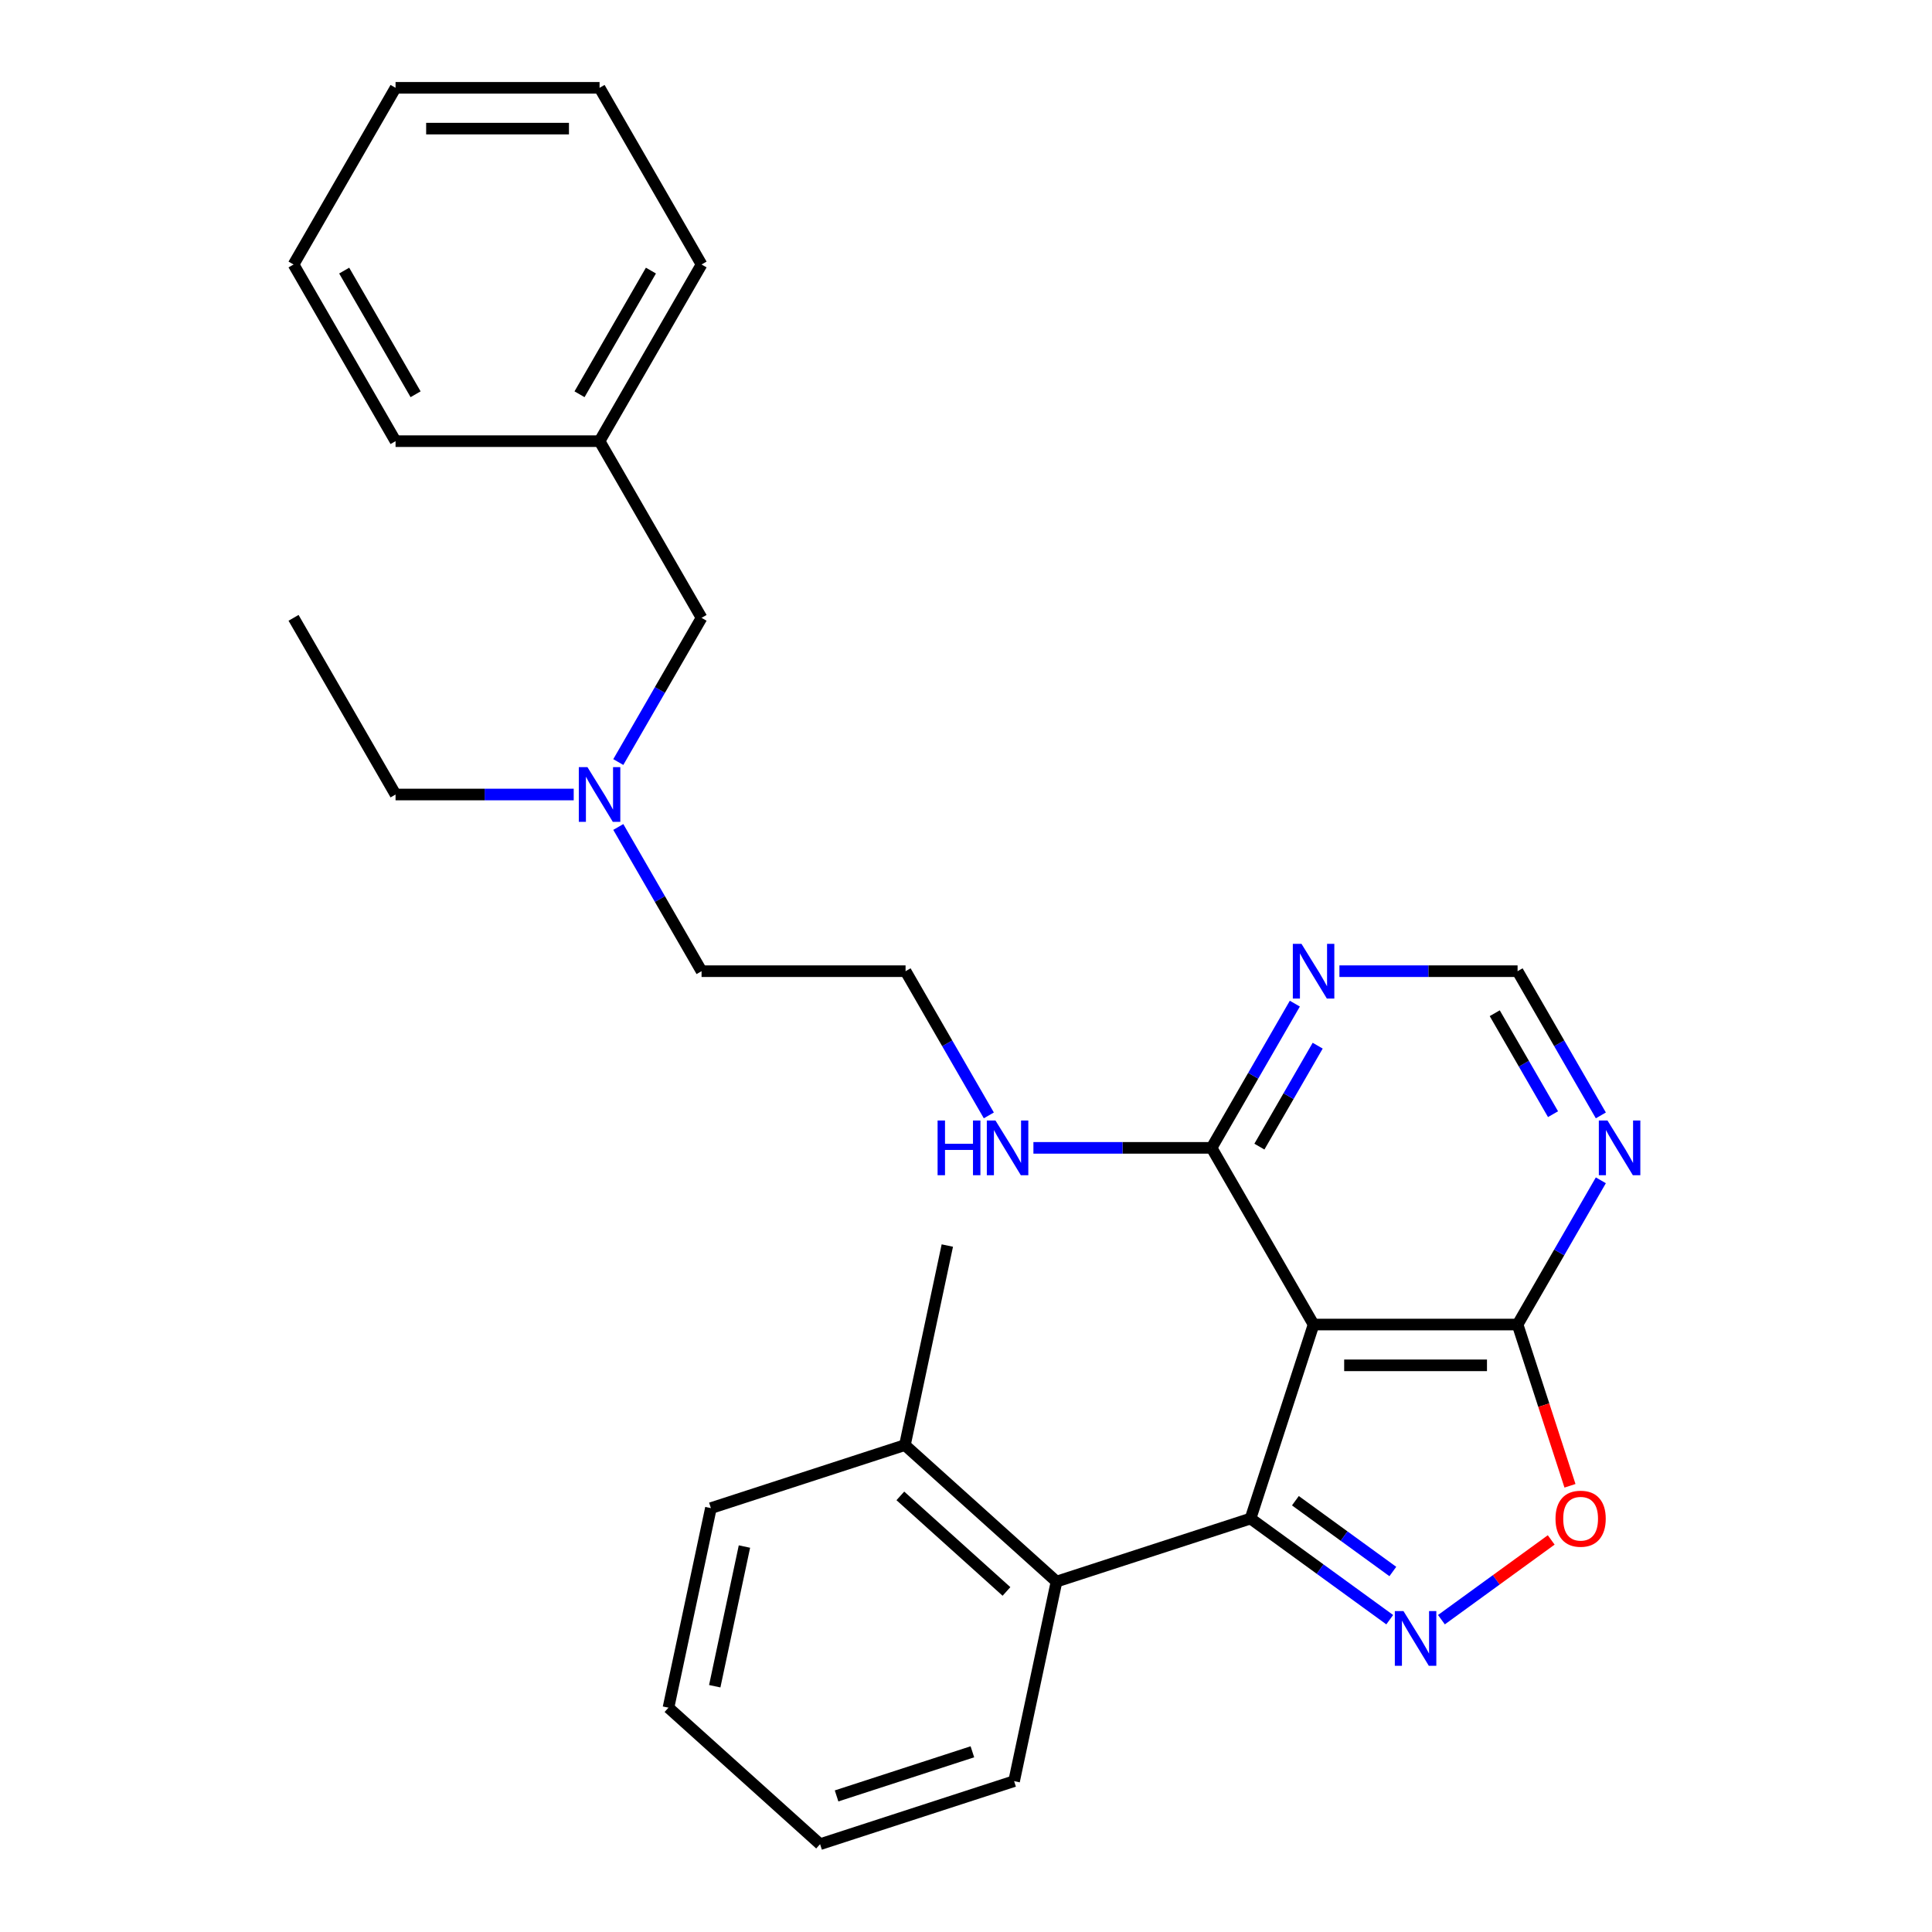 <?xml version='1.0' encoding='iso-8859-1'?>
<svg version='1.1' baseProfile='full'
              xmlns='http://www.w3.org/2000/svg'
                      xmlns:rdkit='http://www.rdkit.org/xml'
                      xmlns:xlink='http://www.w3.org/1999/xlink'
                  xml:space='preserve'
width='1000px' height='1000px' viewBox='0 0 1000 1000'>
<!-- END OF HEADER -->
<rect style='opacity:1.0;fill:#FFFFFF;stroke:none' width='1000' height='1000' x='0' y='0'> </rect>
<path class='bond-0' d='M 647.275,786 L 683.299,812.173' style='fill:none;fill-rule:evenodd;stroke:#000000;stroke-width:6px;stroke-linecap:butt;stroke-linejoin:miter;stroke-opacity:1' />
<path class='bond-0' d='M 683.299,812.173 L 719.322,838.345' style='fill:none;fill-rule:evenodd;stroke:#0000FF;stroke-width:6px;stroke-linecap:butt;stroke-linejoin:miter;stroke-opacity:1' />
<path class='bond-0' d='M 670.495,776.767 L 695.712,795.088' style='fill:none;fill-rule:evenodd;stroke:#000000;stroke-width:6px;stroke-linecap:butt;stroke-linejoin:miter;stroke-opacity:1' />
<path class='bond-0' d='M 695.712,795.088 L 720.928,813.408' style='fill:none;fill-rule:evenodd;stroke:#0000FF;stroke-width:6px;stroke-linecap:butt;stroke-linejoin:miter;stroke-opacity:1' />
<path class='bond-1' d='M 647.275,786 L 679.905,685.576' style='fill:none;fill-rule:evenodd;stroke:#000000;stroke-width:6px;stroke-linecap:butt;stroke-linejoin:miter;stroke-opacity:1' />
<path class='bond-4' d='M 647.275,786 L 546.851,818.63' style='fill:none;fill-rule:evenodd;stroke:#000000;stroke-width:6px;stroke-linecap:butt;stroke-linejoin:miter;stroke-opacity:1' />
<path class='bond-3' d='M 746.081,838.345 L 774.491,817.704' style='fill:none;fill-rule:evenodd;stroke:#0000FF;stroke-width:6px;stroke-linecap:butt;stroke-linejoin:miter;stroke-opacity:1' />
<path class='bond-3' d='M 774.491,817.704 L 802.901,797.063' style='fill:none;fill-rule:evenodd;stroke:#FF0000;stroke-width:6px;stroke-linecap:butt;stroke-linejoin:miter;stroke-opacity:1' />
<path class='bond-2' d='M 679.905,685.576 L 785.498,685.576' style='fill:none;fill-rule:evenodd;stroke:#000000;stroke-width:6px;stroke-linecap:butt;stroke-linejoin:miter;stroke-opacity:1' />
<path class='bond-2' d='M 695.744,706.694 L 769.659,706.694' style='fill:none;fill-rule:evenodd;stroke:#000000;stroke-width:6px;stroke-linecap:butt;stroke-linejoin:miter;stroke-opacity:1' />
<path class='bond-5' d='M 679.905,685.576 L 627.109,594.13' style='fill:none;fill-rule:evenodd;stroke:#000000;stroke-width:6px;stroke-linecap:butt;stroke-linejoin:miter;stroke-opacity:1' />
<path class='bond-6' d='M 785.498,685.576 L 807.046,648.253' style='fill:none;fill-rule:evenodd;stroke:#000000;stroke-width:6px;stroke-linecap:butt;stroke-linejoin:miter;stroke-opacity:1' />
<path class='bond-6' d='M 807.046,648.253 L 828.595,610.93' style='fill:none;fill-rule:evenodd;stroke:#0000FF;stroke-width:6px;stroke-linecap:butt;stroke-linejoin:miter;stroke-opacity:1' />
<path class='bond-28' d='M 785.498,685.576 L 799.058,727.308' style='fill:none;fill-rule:evenodd;stroke:#000000;stroke-width:6px;stroke-linecap:butt;stroke-linejoin:miter;stroke-opacity:1' />
<path class='bond-28' d='M 799.058,727.308 L 812.617,769.041' style='fill:none;fill-rule:evenodd;stroke:#FF0000;stroke-width:6px;stroke-linecap:butt;stroke-linejoin:miter;stroke-opacity:1' />
<path class='bond-9' d='M 546.851,818.63 L 468.38,747.975' style='fill:none;fill-rule:evenodd;stroke:#000000;stroke-width:6px;stroke-linecap:butt;stroke-linejoin:miter;stroke-opacity:1' />
<path class='bond-9' d='M 520.949,823.726 L 466.02,774.268' style='fill:none;fill-rule:evenodd;stroke:#000000;stroke-width:6px;stroke-linecap:butt;stroke-linejoin:miter;stroke-opacity:1' />
<path class='bond-15' d='M 546.851,818.63 L 524.897,921.916' style='fill:none;fill-rule:evenodd;stroke:#000000;stroke-width:6px;stroke-linecap:butt;stroke-linejoin:miter;stroke-opacity:1' />
<path class='bond-7' d='M 627.109,594.13 L 648.657,556.807' style='fill:none;fill-rule:evenodd;stroke:#000000;stroke-width:6px;stroke-linecap:butt;stroke-linejoin:miter;stroke-opacity:1' />
<path class='bond-7' d='M 648.657,556.807 L 670.206,519.484' style='fill:none;fill-rule:evenodd;stroke:#0000FF;stroke-width:6px;stroke-linecap:butt;stroke-linejoin:miter;stroke-opacity:1' />
<path class='bond-7' d='M 651.863,593.492 L 666.947,567.366' style='fill:none;fill-rule:evenodd;stroke:#000000;stroke-width:6px;stroke-linecap:butt;stroke-linejoin:miter;stroke-opacity:1' />
<path class='bond-7' d='M 666.947,567.366 L 682.031,541.24' style='fill:none;fill-rule:evenodd;stroke:#0000FF;stroke-width:6px;stroke-linecap:butt;stroke-linejoin:miter;stroke-opacity:1' />
<path class='bond-10' d='M 627.109,594.13 L 581.003,594.13' style='fill:none;fill-rule:evenodd;stroke:#000000;stroke-width:6px;stroke-linecap:butt;stroke-linejoin:miter;stroke-opacity:1' />
<path class='bond-10' d='M 581.003,594.13 L 534.896,594.13' style='fill:none;fill-rule:evenodd;stroke:#0000FF;stroke-width:6px;stroke-linecap:butt;stroke-linejoin:miter;stroke-opacity:1' />
<path class='bond-30' d='M 828.595,577.33 L 807.046,540.007' style='fill:none;fill-rule:evenodd;stroke:#0000FF;stroke-width:6px;stroke-linecap:butt;stroke-linejoin:miter;stroke-opacity:1' />
<path class='bond-30' d='M 807.046,540.007 L 785.498,502.684' style='fill:none;fill-rule:evenodd;stroke:#000000;stroke-width:6px;stroke-linecap:butt;stroke-linejoin:miter;stroke-opacity:1' />
<path class='bond-30' d='M 803.841,576.693 L 788.757,550.566' style='fill:none;fill-rule:evenodd;stroke:#0000FF;stroke-width:6px;stroke-linecap:butt;stroke-linejoin:miter;stroke-opacity:1' />
<path class='bond-30' d='M 788.757,550.566 L 773.673,524.44' style='fill:none;fill-rule:evenodd;stroke:#000000;stroke-width:6px;stroke-linecap:butt;stroke-linejoin:miter;stroke-opacity:1' />
<path class='bond-8' d='M 693.285,502.684 L 739.392,502.684' style='fill:none;fill-rule:evenodd;stroke:#0000FF;stroke-width:6px;stroke-linecap:butt;stroke-linejoin:miter;stroke-opacity:1' />
<path class='bond-8' d='M 739.392,502.684 L 785.498,502.684' style='fill:none;fill-rule:evenodd;stroke:#000000;stroke-width:6px;stroke-linecap:butt;stroke-linejoin:miter;stroke-opacity:1' />
<path class='bond-17' d='M 468.38,747.975 L 490.334,644.69' style='fill:none;fill-rule:evenodd;stroke:#000000;stroke-width:6px;stroke-linecap:butt;stroke-linejoin:miter;stroke-opacity:1' />
<path class='bond-18' d='M 468.38,747.975 L 367.956,780.605' style='fill:none;fill-rule:evenodd;stroke:#000000;stroke-width:6px;stroke-linecap:butt;stroke-linejoin:miter;stroke-opacity:1' />
<path class='bond-14' d='M 511.817,577.33 L 490.268,540.007' style='fill:none;fill-rule:evenodd;stroke:#0000FF;stroke-width:6px;stroke-linecap:butt;stroke-linejoin:miter;stroke-opacity:1' />
<path class='bond-14' d='M 490.268,540.007 L 468.72,502.684' style='fill:none;fill-rule:evenodd;stroke:#000000;stroke-width:6px;stroke-linecap:butt;stroke-linejoin:miter;stroke-opacity:1' />
<path class='bond-11' d='M 320.03,428.038 L 341.579,465.361' style='fill:none;fill-rule:evenodd;stroke:#0000FF;stroke-width:6px;stroke-linecap:butt;stroke-linejoin:miter;stroke-opacity:1' />
<path class='bond-11' d='M 341.579,465.361 L 363.127,502.684' style='fill:none;fill-rule:evenodd;stroke:#000000;stroke-width:6px;stroke-linecap:butt;stroke-linejoin:miter;stroke-opacity:1' />
<path class='bond-12' d='M 320.03,394.438 L 341.579,357.115' style='fill:none;fill-rule:evenodd;stroke:#0000FF;stroke-width:6px;stroke-linecap:butt;stroke-linejoin:miter;stroke-opacity:1' />
<path class='bond-12' d='M 341.579,357.115 L 363.127,319.792' style='fill:none;fill-rule:evenodd;stroke:#000000;stroke-width:6px;stroke-linecap:butt;stroke-linejoin:miter;stroke-opacity:1' />
<path class='bond-19' d='M 296.951,411.238 L 250.845,411.238' style='fill:none;fill-rule:evenodd;stroke:#0000FF;stroke-width:6px;stroke-linecap:butt;stroke-linejoin:miter;stroke-opacity:1' />
<path class='bond-19' d='M 250.845,411.238 L 204.738,411.238' style='fill:none;fill-rule:evenodd;stroke:#000000;stroke-width:6px;stroke-linecap:butt;stroke-linejoin:miter;stroke-opacity:1' />
<path class='bond-13' d='M 363.127,319.792 L 310.331,228.346' style='fill:none;fill-rule:evenodd;stroke:#000000;stroke-width:6px;stroke-linecap:butt;stroke-linejoin:miter;stroke-opacity:1' />
<path class='bond-20' d='M 310.331,228.346 L 363.127,136.9' style='fill:none;fill-rule:evenodd;stroke:#000000;stroke-width:6px;stroke-linecap:butt;stroke-linejoin:miter;stroke-opacity:1' />
<path class='bond-20' d='M 299.961,204.07 L 336.919,140.058' style='fill:none;fill-rule:evenodd;stroke:#000000;stroke-width:6px;stroke-linecap:butt;stroke-linejoin:miter;stroke-opacity:1' />
<path class='bond-21' d='M 310.331,228.346 L 204.738,228.346' style='fill:none;fill-rule:evenodd;stroke:#000000;stroke-width:6px;stroke-linecap:butt;stroke-linejoin:miter;stroke-opacity:1' />
<path class='bond-16' d='M 468.72,502.684 L 363.127,502.684' style='fill:none;fill-rule:evenodd;stroke:#000000;stroke-width:6px;stroke-linecap:butt;stroke-linejoin:miter;stroke-opacity:1' />
<path class='bond-23' d='M 524.897,921.916 L 424.472,954.545' style='fill:none;fill-rule:evenodd;stroke:#000000;stroke-width:6px;stroke-linecap:butt;stroke-linejoin:miter;stroke-opacity:1' />
<path class='bond-23' d='M 503.307,906.725 L 433.01,929.566' style='fill:none;fill-rule:evenodd;stroke:#000000;stroke-width:6px;stroke-linecap:butt;stroke-linejoin:miter;stroke-opacity:1' />
<path class='bond-29' d='M 367.956,780.605 L 346.002,883.89' style='fill:none;fill-rule:evenodd;stroke:#000000;stroke-width:6px;stroke-linecap:butt;stroke-linejoin:miter;stroke-opacity:1' />
<path class='bond-29' d='M 385.32,800.489 L 369.952,872.788' style='fill:none;fill-rule:evenodd;stroke:#000000;stroke-width:6px;stroke-linecap:butt;stroke-linejoin:miter;stroke-opacity:1' />
<path class='bond-22' d='M 204.738,411.238 L 151.942,319.792' style='fill:none;fill-rule:evenodd;stroke:#000000;stroke-width:6px;stroke-linecap:butt;stroke-linejoin:miter;stroke-opacity:1' />
<path class='bond-26' d='M 363.127,136.9 L 310.331,45.455' style='fill:none;fill-rule:evenodd;stroke:#000000;stroke-width:6px;stroke-linecap:butt;stroke-linejoin:miter;stroke-opacity:1' />
<path class='bond-25' d='M 204.738,228.346 L 151.942,136.9' style='fill:none;fill-rule:evenodd;stroke:#000000;stroke-width:6px;stroke-linecap:butt;stroke-linejoin:miter;stroke-opacity:1' />
<path class='bond-25' d='M 215.108,204.07 L 178.151,140.058' style='fill:none;fill-rule:evenodd;stroke:#000000;stroke-width:6px;stroke-linecap:butt;stroke-linejoin:miter;stroke-opacity:1' />
<path class='bond-24' d='M 424.472,954.545 L 346.002,883.89' style='fill:none;fill-rule:evenodd;stroke:#000000;stroke-width:6px;stroke-linecap:butt;stroke-linejoin:miter;stroke-opacity:1' />
<path class='bond-27' d='M 151.942,136.9 L 204.738,45.455' style='fill:none;fill-rule:evenodd;stroke:#000000;stroke-width:6px;stroke-linecap:butt;stroke-linejoin:miter;stroke-opacity:1' />
<path class='bond-31' d='M 310.331,45.455 L 204.738,45.455' style='fill:none;fill-rule:evenodd;stroke:#000000;stroke-width:6px;stroke-linecap:butt;stroke-linejoin:miter;stroke-opacity:1' />
<path class='bond-31' d='M 294.492,66.573 L 220.577,66.573' style='fill:none;fill-rule:evenodd;stroke:#000000;stroke-width:6px;stroke-linecap:butt;stroke-linejoin:miter;stroke-opacity:1' />
<path  class='atom-1' d='M 726.442 833.906
L 735.722 848.906
Q 736.642 850.386, 738.122 853.066
Q 739.602 855.746, 739.682 855.906
L 739.682 833.906
L 743.442 833.906
L 743.442 862.226
L 739.562 862.226
L 729.602 845.826
Q 728.442 843.906, 727.202 841.706
Q 726.002 839.506, 725.642 838.826
L 725.642 862.226
L 721.962 862.226
L 721.962 833.906
L 726.442 833.906
' fill='#0000FF'/>
<path  class='atom-4' d='M 805.128 786.08
Q 805.128 779.28, 808.488 775.48
Q 811.848 771.68, 818.128 771.68
Q 824.408 771.68, 827.768 775.48
Q 831.128 779.28, 831.128 786.08
Q 831.128 792.96, 827.728 796.88
Q 824.328 800.76, 818.128 800.76
Q 811.888 800.76, 808.488 796.88
Q 805.128 793, 805.128 786.08
M 818.128 797.56
Q 822.448 797.56, 824.768 794.68
Q 827.128 791.76, 827.128 786.08
Q 827.128 780.52, 824.768 777.72
Q 822.448 774.88, 818.128 774.88
Q 813.808 774.88, 811.448 777.68
Q 809.128 780.48, 809.128 786.08
Q 809.128 791.8, 811.448 794.68
Q 813.808 797.56, 818.128 797.56
' fill='#FF0000'/>
<path  class='atom-7' d='M 832.034 579.97
L 841.314 594.97
Q 842.234 596.45, 843.714 599.13
Q 845.194 601.81, 845.274 601.97
L 845.274 579.97
L 849.034 579.97
L 849.034 608.29
L 845.154 608.29
L 835.194 591.89
Q 834.034 589.97, 832.794 587.77
Q 831.594 585.57, 831.234 584.89
L 831.234 608.29
L 827.554 608.29
L 827.554 579.97
L 832.034 579.97
' fill='#0000FF'/>
<path  class='atom-8' d='M 673.645 488.524
L 682.925 503.524
Q 683.845 505.004, 685.325 507.684
Q 686.805 510.364, 686.885 510.524
L 686.885 488.524
L 690.645 488.524
L 690.645 516.844
L 686.765 516.844
L 676.805 500.444
Q 675.645 498.524, 674.405 496.324
Q 673.205 494.124, 672.845 493.444
L 672.845 516.844
L 669.165 516.844
L 669.165 488.524
L 673.645 488.524
' fill='#0000FF'/>
<path  class='atom-11' d='M 485.296 579.97
L 489.136 579.97
L 489.136 592.01
L 503.616 592.01
L 503.616 579.97
L 507.456 579.97
L 507.456 608.29
L 503.616 608.29
L 503.616 595.21
L 489.136 595.21
L 489.136 608.29
L 485.296 608.29
L 485.296 579.97
' fill='#0000FF'/>
<path  class='atom-11' d='M 515.256 579.97
L 524.536 594.97
Q 525.456 596.45, 526.936 599.13
Q 528.416 601.81, 528.496 601.97
L 528.496 579.97
L 532.256 579.97
L 532.256 608.29
L 528.376 608.29
L 518.416 591.89
Q 517.256 589.97, 516.016 587.77
Q 514.816 585.57, 514.456 584.89
L 514.456 608.29
L 510.776 608.29
L 510.776 579.97
L 515.256 579.97
' fill='#0000FF'/>
<path  class='atom-12' d='M 304.071 397.078
L 313.351 412.078
Q 314.271 413.558, 315.751 416.238
Q 317.231 418.918, 317.311 419.078
L 317.311 397.078
L 321.071 397.078
L 321.071 425.398
L 317.191 425.398
L 307.231 408.998
Q 306.071 407.078, 304.831 404.878
Q 303.631 402.678, 303.271 401.998
L 303.271 425.398
L 299.591 425.398
L 299.591 397.078
L 304.071 397.078
' fill='#0000FF'/>
</svg>
